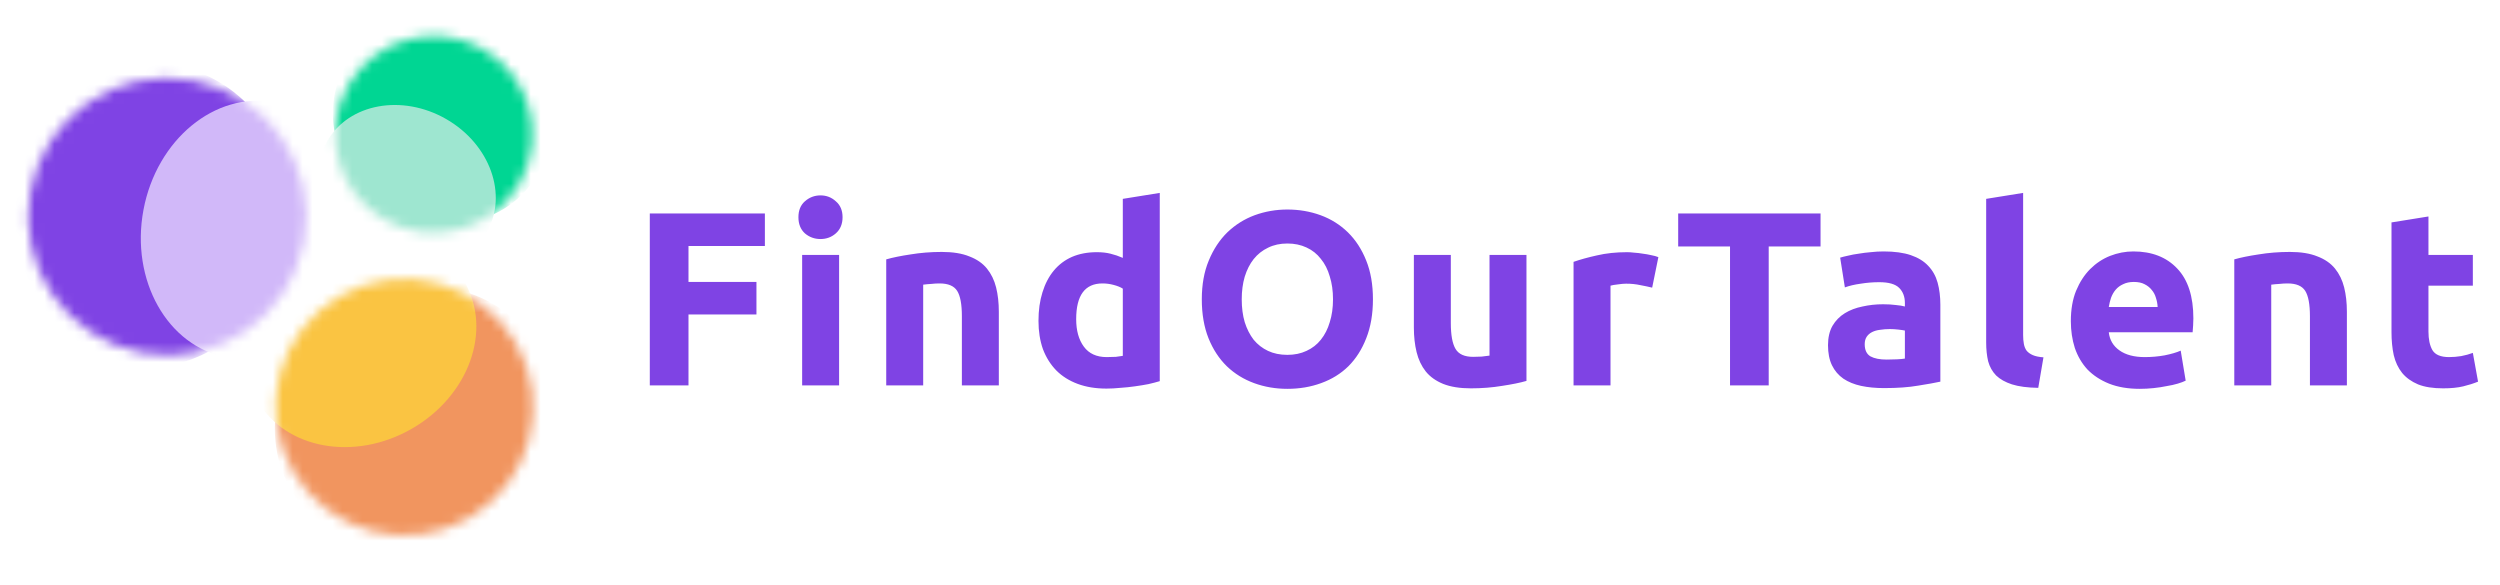 <svg width="252" height="59" viewBox="0 0 252 59" fill="none" xmlns="http://www.w3.org/2000/svg">
<mask id="mask0_92_781" style="mask-type:alpha" maskUnits="userSpaceOnUse" x="2" y="7" width="29" height="29">
<ellipse cx="14.015" cy="13.963" rx="14.015" ry="13.963" transform="matrix(0.983 0.183 -0.184 0.983 5.648 5.536)" fill="#D9D9D9"/>
</mask>
<g mask="url(#mask0_92_781)">
<ellipse cx="14.358" cy="15.381" rx="14.358" ry="15.381" transform="matrix(0.983 0.183 -0.184 0.983 3.588 3.998)" fill="#7F43E4"/>
<ellipse cx="10.961" cy="13.074" rx="10.961" ry="13.074" transform="matrix(0.983 0.183 -0.184 0.983 16.867 8.305)" fill="#D1B8F9"/>
</g>
<mask id="mask1_92_781" style="mask-type:alpha" maskUnits="userSpaceOnUse" x="27" y="28" width="27" height="26">
<ellipse cx="12.939" cy="12.965" rx="12.939" ry="12.965" transform="matrix(-0.502 -0.865 0.867 -0.498 36.021 58.691)" fill="#D9D9D9"/>
</mask>
<g mask="url(#mask1_92_781)">
<ellipse cx="13.239" cy="14.345" rx="13.239" ry="14.345" transform="matrix(-0.502 -0.865 0.867 -0.498 36.013 60.9)" fill="#F1955F"/>
<ellipse cx="10.16" cy="12.032" rx="10.16" ry="12.032" transform="matrix(-0.502 -0.865 0.867 -0.498 31.072 49.212)" fill="#FAC442"/>
</g>
<mask id="mask2_92_781" style="mask-type:alpha" maskUnits="userSpaceOnUse" x="33" y="3" width="21" height="21">
<ellipse cx="9.921" cy="9.941" rx="9.921" ry="9.941" transform="matrix(-0.502 0.865 -0.867 -0.498 57.332 9.911)" fill="#D9D9D9"/>
</mask>
<g mask="url(#mask2_92_781)">
<ellipse cx="10.16" cy="11.106" rx="10.16" ry="11.106" transform="matrix(-0.502 0.865 -0.867 -0.498 59.174 8.92)" fill="#00D693"/>
<ellipse cx="7.851" cy="9.255" rx="7.851" ry="9.255" transform="matrix(-0.502 0.865 -0.867 -0.498 52.998 16.609)" fill="#9EE6D0"/>
</g>
<path d="M65.5 38.845V21.52H77.1V24.795H69.4V28.42H76.25V31.695H69.4V38.845H65.5ZM84.581 38.845H80.856V25.695H84.581V38.845ZM84.93 21.895C84.93 22.579 84.706 23.12 84.255 23.52C83.822 23.904 83.305 24.095 82.706 24.095C82.106 24.095 81.581 23.904 81.13 23.52C80.697 23.12 80.481 22.579 80.481 21.895C80.481 21.212 80.697 20.679 81.13 20.295C81.581 19.895 82.106 19.695 82.706 19.695C83.305 19.695 83.822 19.895 84.255 20.295C84.706 20.679 84.93 21.212 84.93 21.895ZM89.332 26.145C89.965 25.962 90.782 25.795 91.782 25.645C92.782 25.479 93.832 25.395 94.932 25.395C96.049 25.395 96.974 25.545 97.707 25.845C98.457 26.129 99.049 26.537 99.482 27.07C99.915 27.604 100.224 28.237 100.407 28.97C100.59 29.704 100.682 30.52 100.682 31.42V38.845H96.957V31.87C96.957 30.67 96.799 29.82 96.482 29.32C96.165 28.82 95.574 28.57 94.707 28.57C94.44 28.57 94.157 28.587 93.857 28.62C93.557 28.637 93.29 28.662 93.057 28.695V38.845H89.332V26.145ZM108.479 32.17C108.479 33.32 108.737 34.245 109.254 34.945C109.77 35.645 110.537 35.995 111.554 35.995C111.887 35.995 112.195 35.987 112.479 35.97C112.762 35.937 112.995 35.904 113.179 35.87V29.095C112.945 28.945 112.637 28.82 112.254 28.72C111.887 28.62 111.512 28.57 111.129 28.57C109.362 28.57 108.479 29.77 108.479 32.17ZM116.904 38.42C116.57 38.52 116.187 38.62 115.754 38.72C115.32 38.804 114.862 38.879 114.379 38.945C113.912 39.012 113.429 39.062 112.929 39.095C112.445 39.145 111.979 39.17 111.529 39.17C110.445 39.17 109.479 39.012 108.629 38.695C107.779 38.379 107.062 37.929 106.479 37.345C105.895 36.745 105.445 36.029 105.129 35.195C104.829 34.345 104.679 33.395 104.679 32.345C104.679 31.279 104.812 30.32 105.079 29.47C105.345 28.604 105.729 27.87 106.229 27.27C106.729 26.67 107.337 26.212 108.054 25.895C108.787 25.579 109.62 25.42 110.554 25.42C111.07 25.42 111.529 25.47 111.929 25.57C112.345 25.67 112.762 25.812 113.179 25.995V20.045L116.904 19.445V38.42ZM125.167 30.17C125.167 31.02 125.267 31.787 125.467 32.47C125.683 33.154 125.983 33.745 126.367 34.245C126.767 34.729 127.25 35.104 127.817 35.37C128.383 35.637 129.033 35.77 129.767 35.77C130.483 35.77 131.125 35.637 131.692 35.37C132.275 35.104 132.758 34.729 133.142 34.245C133.542 33.745 133.842 33.154 134.042 32.47C134.258 31.787 134.367 31.02 134.367 30.17C134.367 29.32 134.258 28.554 134.042 27.87C133.842 27.17 133.542 26.579 133.142 26.095C132.758 25.595 132.275 25.212 131.692 24.945C131.125 24.679 130.483 24.545 129.767 24.545C129.033 24.545 128.383 24.687 127.817 24.97C127.25 25.237 126.767 25.62 126.367 26.12C125.983 26.604 125.683 27.195 125.467 27.895C125.267 28.579 125.167 29.337 125.167 30.17ZM138.392 30.17C138.392 31.654 138.167 32.962 137.717 34.095C137.283 35.212 136.683 36.154 135.917 36.92C135.15 37.67 134.233 38.237 133.167 38.62C132.117 39.004 130.983 39.195 129.767 39.195C128.583 39.195 127.467 39.004 126.417 38.62C125.367 38.237 124.45 37.67 123.667 36.92C122.883 36.154 122.267 35.212 121.817 34.095C121.367 32.962 121.142 31.654 121.142 30.17C121.142 28.687 121.375 27.387 121.842 26.27C122.308 25.137 122.933 24.187 123.717 23.42C124.517 22.654 125.433 22.079 126.467 21.695C127.517 21.312 128.617 21.12 129.767 21.12C130.95 21.12 132.067 21.312 133.117 21.695C134.167 22.079 135.083 22.654 135.867 23.42C136.65 24.187 137.267 25.137 137.717 26.27C138.167 27.387 138.392 28.687 138.392 30.17ZM153.868 38.395C153.234 38.579 152.418 38.745 151.418 38.895C150.418 39.062 149.368 39.145 148.268 39.145C147.151 39.145 146.218 38.995 145.468 38.695C144.734 38.395 144.151 37.979 143.718 37.445C143.284 36.895 142.976 36.245 142.793 35.495C142.609 34.745 142.518 33.92 142.518 33.02V25.695H146.243V32.57C146.243 33.77 146.401 34.637 146.718 35.17C147.034 35.704 147.626 35.97 148.493 35.97C148.759 35.97 149.043 35.962 149.343 35.945C149.643 35.912 149.909 35.879 150.143 35.845V25.695H153.868V38.395ZM166.539 28.995C166.206 28.912 165.814 28.829 165.364 28.745C164.914 28.645 164.431 28.595 163.914 28.595C163.681 28.595 163.398 28.62 163.064 28.67C162.748 28.704 162.506 28.745 162.339 28.795V38.845H158.614V26.395C159.281 26.162 160.064 25.945 160.964 25.745C161.881 25.529 162.898 25.42 164.014 25.42C164.214 25.42 164.456 25.437 164.739 25.47C165.023 25.487 165.306 25.52 165.589 25.57C165.873 25.604 166.156 25.654 166.439 25.72C166.723 25.77 166.964 25.837 167.164 25.92L166.539 28.995ZM183.511 21.52V24.845H178.286V38.845H174.386V24.845H169.161V21.52H183.511ZM190.163 36.245C190.529 36.245 190.879 36.237 191.213 36.22C191.546 36.204 191.813 36.179 192.013 36.145V33.32C191.863 33.287 191.638 33.254 191.338 33.22C191.038 33.187 190.763 33.17 190.513 33.17C190.163 33.17 189.829 33.195 189.513 33.245C189.213 33.279 188.946 33.354 188.713 33.47C188.479 33.587 188.296 33.745 188.163 33.945C188.029 34.145 187.963 34.395 187.963 34.695C187.963 35.279 188.154 35.687 188.538 35.92C188.938 36.137 189.479 36.245 190.163 36.245ZM189.863 25.345C190.963 25.345 191.879 25.47 192.613 25.72C193.346 25.97 193.929 26.329 194.363 26.795C194.813 27.262 195.129 27.829 195.313 28.495C195.496 29.162 195.588 29.904 195.588 30.72V38.47C195.054 38.587 194.313 38.72 193.363 38.87C192.413 39.037 191.263 39.12 189.913 39.12C189.063 39.12 188.288 39.045 187.588 38.895C186.904 38.745 186.313 38.504 185.813 38.17C185.313 37.82 184.929 37.37 184.663 36.82C184.396 36.27 184.263 35.595 184.263 34.795C184.263 34.029 184.413 33.379 184.713 32.845C185.029 32.312 185.446 31.887 185.963 31.57C186.479 31.254 187.071 31.029 187.738 30.895C188.404 30.745 189.096 30.67 189.813 30.67C190.296 30.67 190.721 30.695 191.088 30.745C191.471 30.779 191.779 30.829 192.013 30.895V30.545C192.013 29.912 191.821 29.404 191.438 29.02C191.054 28.637 190.388 28.445 189.438 28.445C188.804 28.445 188.179 28.495 187.563 28.595C186.946 28.679 186.413 28.804 185.963 28.97L185.488 25.97C185.704 25.904 185.971 25.837 186.288 25.77C186.621 25.687 186.979 25.62 187.363 25.57C187.746 25.504 188.146 25.454 188.563 25.42C188.996 25.37 189.429 25.345 189.863 25.345ZM205.456 39.095C204.373 39.079 203.489 38.962 202.806 38.745C202.139 38.529 201.606 38.229 201.206 37.845C200.823 37.445 200.556 36.97 200.406 36.42C200.273 35.854 200.206 35.22 200.206 34.52V20.045L203.931 19.445V33.77C203.931 34.104 203.956 34.404 204.006 34.67C204.056 34.937 204.148 35.162 204.281 35.345C204.431 35.529 204.639 35.679 204.906 35.795C205.173 35.912 205.531 35.987 205.981 36.02L205.456 39.095ZM208.741 32.37C208.741 31.204 208.916 30.187 209.266 29.32C209.633 28.437 210.108 27.704 210.691 27.12C211.275 26.537 211.941 26.095 212.691 25.795C213.458 25.495 214.241 25.345 215.041 25.345C216.908 25.345 218.383 25.92 219.466 27.07C220.55 28.204 221.091 29.879 221.091 32.095C221.091 32.312 221.083 32.554 221.066 32.82C221.05 33.07 221.033 33.295 221.016 33.495H212.566C212.65 34.262 213.008 34.87 213.641 35.32C214.275 35.77 215.125 35.995 216.191 35.995C216.875 35.995 217.541 35.937 218.191 35.82C218.858 35.687 219.4 35.529 219.816 35.345L220.316 38.37C220.116 38.47 219.85 38.57 219.516 38.67C219.183 38.77 218.808 38.854 218.391 38.92C217.991 39.004 217.558 39.07 217.091 39.12C216.625 39.17 216.158 39.195 215.691 39.195C214.508 39.195 213.475 39.02 212.591 38.67C211.725 38.32 211 37.845 210.416 37.245C209.85 36.629 209.425 35.904 209.141 35.07C208.875 34.237 208.741 33.337 208.741 32.37ZM217.491 30.945C217.475 30.629 217.416 30.32 217.316 30.02C217.233 29.72 217.091 29.454 216.891 29.22C216.708 28.987 216.466 28.795 216.166 28.645C215.883 28.495 215.525 28.42 215.091 28.42C214.675 28.42 214.316 28.495 214.016 28.645C213.716 28.779 213.466 28.962 213.266 29.195C213.066 29.429 212.908 29.704 212.791 30.02C212.691 30.32 212.616 30.629 212.566 30.945H217.491ZM225.216 26.145C225.849 25.962 226.666 25.795 227.666 25.645C228.666 25.479 229.716 25.395 230.816 25.395C231.932 25.395 232.857 25.545 233.591 25.845C234.341 26.129 234.932 26.537 235.366 27.07C235.799 27.604 236.107 28.237 236.291 28.97C236.474 29.704 236.566 30.52 236.566 31.42V38.845H232.841V31.87C232.841 30.67 232.682 29.82 232.366 29.32C232.049 28.82 231.457 28.57 230.591 28.57C230.324 28.57 230.041 28.587 229.741 28.62C229.441 28.637 229.174 28.662 228.941 28.695V38.845H225.216V26.145ZM241.063 22.42L244.788 21.82V25.695H249.263V28.795H244.788V33.42C244.788 34.204 244.921 34.829 245.188 35.295C245.471 35.762 246.029 35.995 246.863 35.995C247.263 35.995 247.671 35.962 248.088 35.895C248.521 35.812 248.913 35.704 249.263 35.57L249.788 38.47C249.338 38.654 248.838 38.812 248.288 38.945C247.738 39.079 247.063 39.145 246.263 39.145C245.246 39.145 244.404 39.012 243.738 38.745C243.071 38.462 242.538 38.079 242.138 37.595C241.738 37.095 241.454 36.495 241.288 35.795C241.138 35.095 241.063 34.32 241.063 33.47V22.42Z" fill="#7F43E4"/>
</svg>
